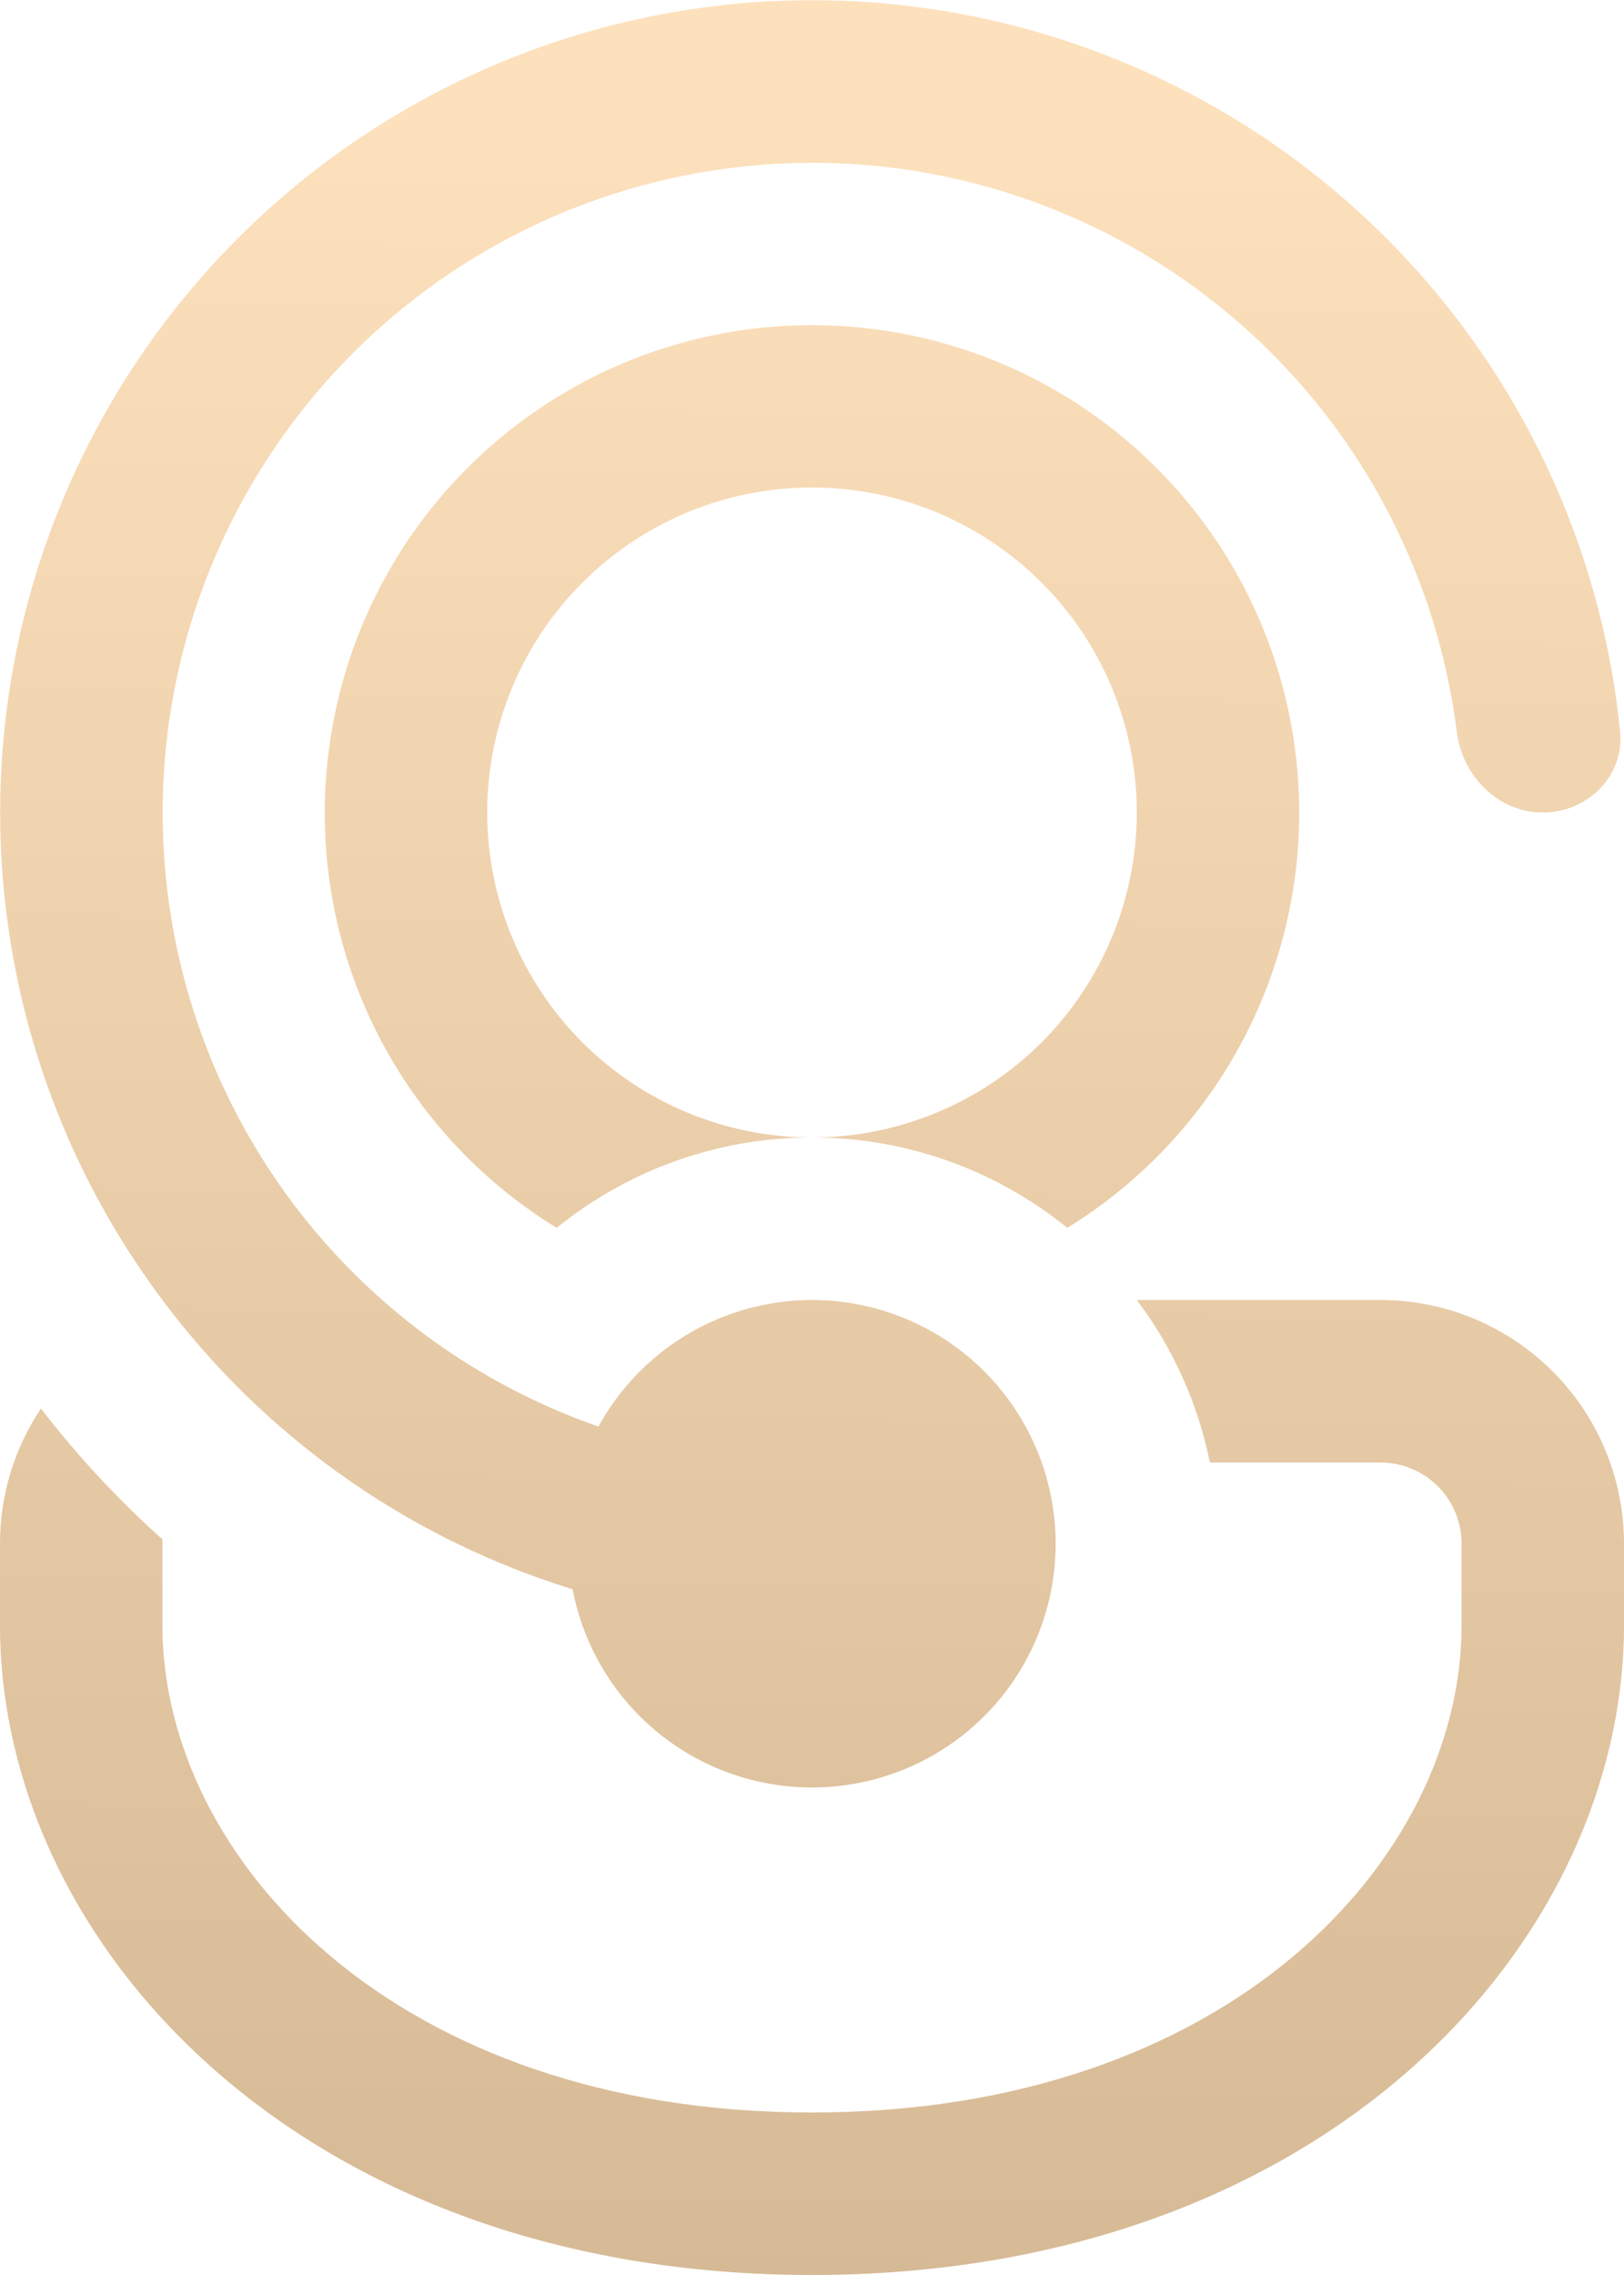 <?xml version="1.0" encoding="UTF-8"?>
<svg xmlns="http://www.w3.org/2000/svg" width="30" height="42" viewBox="0 0 30 42" fill="none">
  <path d="M15 33C13.952 33 12.937 32.635 12.13 31.967C11.322 31.299 10.774 30.369 10.578 29.34C7.634 28.433 5.042 26.64 3.156 24.204C1.731 22.369 0.751 20.227 0.295 17.948C-0.161 15.67 -0.082 13.316 0.527 11.073C1.136 8.831 2.258 6.76 3.804 5.025C5.35 3.29 7.278 1.938 9.436 1.075C11.594 0.213 13.923 -0.137 16.239 0.055C18.555 0.246 20.794 0.973 22.782 2.178C24.769 3.383 26.448 5.034 27.689 6.999C28.929 8.964 29.695 11.191 29.928 13.503C30.009 14.328 29.328 15 28.5 15C27.672 15 27.009 14.325 26.91 13.503C26.642 11.382 25.812 9.37 24.507 7.677C23.201 5.984 21.466 4.67 19.482 3.872C17.498 3.074 15.337 2.821 13.223 3.139C11.108 3.456 9.116 4.333 7.454 5.678C5.792 7.024 4.52 8.789 3.769 10.791C3.018 12.793 2.816 14.959 3.183 17.066C3.55 19.172 4.473 21.143 5.857 22.773C7.241 24.403 9.036 25.633 11.055 26.337C11.437 25.641 11.996 25.058 12.676 24.647C13.356 24.237 14.132 24.014 14.927 24.001C15.721 23.988 16.504 24.185 17.197 24.572C17.89 24.96 18.469 25.524 18.873 26.207C19.278 26.891 19.494 27.669 19.501 28.463C19.507 29.257 19.304 30.039 18.91 30.729C18.517 31.419 17.948 31.992 17.261 32.391C16.574 32.79 15.794 33 15 33ZM3 28.5V28.419C2.18 27.684 1.429 26.876 0.756 26.004C0.262 26.743 -0.001 27.611 3.85005e-06 28.5V30C3.85005e-06 35.913 5.58 42 15 42C24.42 42 30 35.913 30 30V28.5C30 27.306 29.526 26.162 28.682 25.318C27.838 24.474 26.694 24 25.5 24H21C21.657 24.87 22.125 25.89 22.35 27H25.5C25.898 27 26.279 27.158 26.561 27.439C26.842 27.721 27 28.102 27 28.5V30C27 34.314 22.704 39 15 39C7.296 39 3 34.314 3 30V28.5ZM15 21C13.283 20.997 11.618 21.587 10.284 22.668C8.972 21.865 7.889 20.737 7.139 19.395C6.389 18.052 5.996 16.538 6 15C6 13.431 6.411 11.889 7.191 10.528C7.971 9.166 9.094 8.033 10.447 7.239C11.801 6.445 13.338 6.019 14.907 6.003C16.476 5.987 18.022 6.381 19.392 7.147C20.761 7.912 21.907 9.023 22.715 10.368C23.523 11.713 23.965 13.246 23.998 14.815C24.031 16.383 23.653 17.933 22.902 19.311C22.151 20.689 21.052 21.846 19.716 22.668C18.382 21.587 16.717 20.997 15 21ZM9 15C9 16.591 9.632 18.117 10.757 19.243C11.883 20.368 13.409 21 15 21C16.591 21 18.117 20.368 19.243 19.243C20.368 18.117 21 16.591 21 15C21 13.409 20.368 11.883 19.243 10.757C18.117 9.632 16.591 9 15 9C13.409 9 11.883 9.632 10.757 10.757C9.632 11.883 9 13.409 9 15Z" fill="url(#paint0_linear_324_3853)"></path>
  <defs>
    <linearGradient id="paint0_linear_324_3853" x1="15.236" y1="-6.232" x2="14.664" y2="62.862" gradientUnits="userSpaceOnUse">
      <stop offset="0.119" stop-color="#FDE1BC"></stop>
      <stop offset="1" stop-color="#C2A581"></stop>
    </linearGradient>
  </defs>
</svg>
